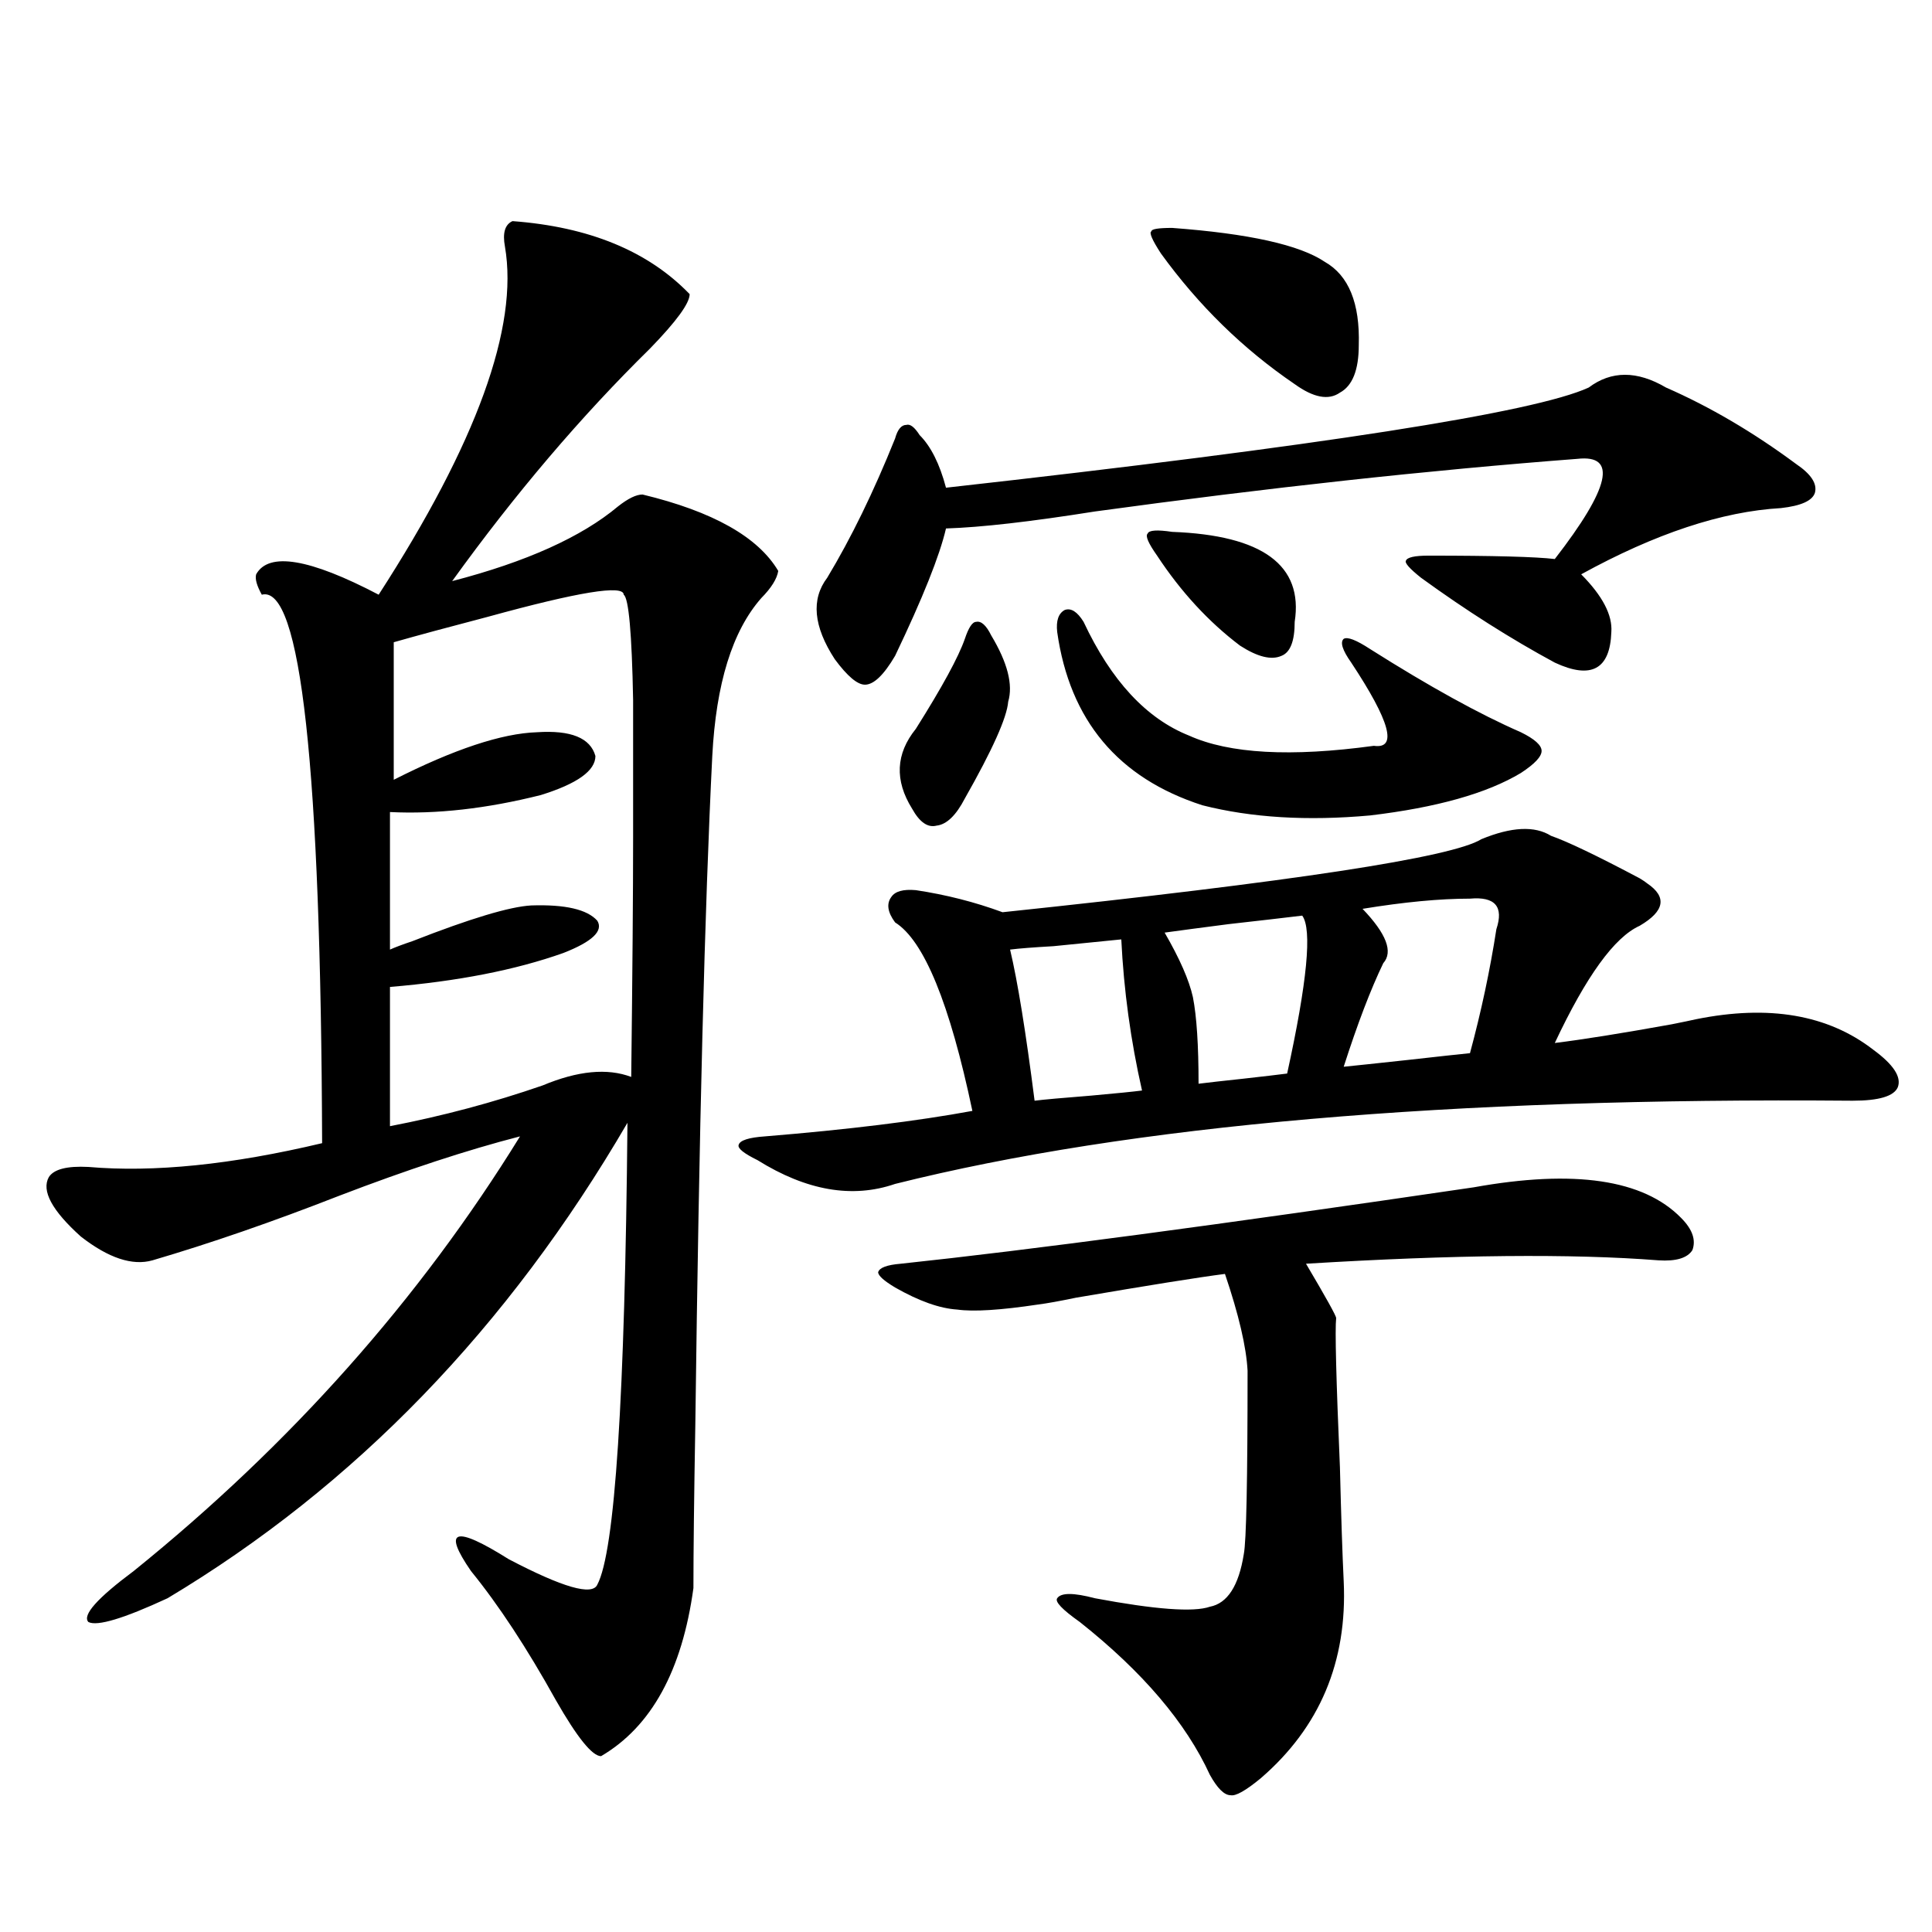 <?xml version="1.0" encoding="utf-8"?>
<!-- Generator: Adobe Illustrator 16.0.0, SVG Export Plug-In . SVG Version: 6.00 Build 0)  -->
<!DOCTYPE svg PUBLIC "-//W3C//DTD SVG 1.1//EN" "http://www.w3.org/Graphics/SVG/1.1/DTD/svg11.dtd">
<svg version="1.1" id="图层_1" xmlns="http://www.w3.org/2000/svg" xmlns:xlink="http://www.w3.org/1999/xlink" x="0px" y="0px"
	 width="1000px" height="1000px" viewBox="0 0 1000 1000" enable-background="new 0 0 1000 1000" xml:space="preserve">
<path d="M265.262,114.453c39.664,2.939,70.242,15.532,91.705,37.793c0,4.697-6.829,14.063-20.487,28.125
	c-35.776,35.156-69.922,75.298-102.437,120.41c38.368-9.956,66.98-22.852,85.852-38.672c5.198-4.092,9.421-6.152,12.683-6.152
	c36.417,8.789,59.831,21.973,70.242,39.551c-0.655,4.106-3.582,8.789-8.78,14.063c-14.969,17.002-23.414,44.248-25.365,81.738
	c-3.902,77.935-6.829,193.359-8.78,346.289c-0.655,37.505-0.976,65.63-0.976,84.375c-5.854,42.765-21.798,71.769-47.804,87.012
	c-4.558,0-12.362-9.668-23.414-29.004c-14.969-26.957-29.603-49.219-43.901-66.797c-14.969-21.67-8.46-23.73,19.512-6.152
	c27.957,14.653,43.246,19.048,45.853,13.184c9.101-16.987,14.299-96.68,15.609-239.063
	c-61.797,106.06-141.14,188.086-238.043,246.094c-22.773,10.547-36.432,14.64-40.975,12.305
	c-3.262-3.516,4.543-12.305,23.414-26.367c81.294-65.615,147.954-140.625,199.995-225c-27.316,7.031-58.535,17.29-93.656,30.762
	c-34.48,13.486-66.675,24.609-96.583,33.398c-10.411,2.939-22.773-1.167-37.072-12.305c-14.969-13.472-20.487-23.73-16.585-30.762
	c2.592-4.092,9.421-5.85,20.487-5.273c33.811,2.939,74.145-1.167,120.973-12.305c-0.655-194.526-11.066-289.16-31.219-283.887
	c-2.606-4.683-3.582-8.198-2.927-10.547c6.494-11.714,27.637-8.198,63.413,10.547c50.73-78.511,72.514-138.564,65.364-180.176
	C260.049,120.605,261.359,116.211,265.262,114.453z M322.821,307.813c0-5.273-23.414-1.455-70.242,11.426
	c-20.167,5.273-36.432,9.668-48.779,13.184v71.191c31.219-15.82,55.929-24.019,74.145-24.609
	c17.561-1.167,27.637,2.939,30.243,12.305c0,7.622-9.436,14.365-28.292,20.215c-27.972,7.031-53.992,9.971-78.047,8.789v71.191
	c2.592-1.167,6.494-2.637,11.707-4.395c29.908-11.714,50.396-17.866,61.462-18.457c17.561-0.576,28.933,2.061,34.146,7.91
	c3.247,5.273-2.606,10.85-17.561,16.699c-24.725,8.789-54.633,14.653-89.754,17.578v72.07c27.316-5.273,53.657-12.305,79.022-21.094
	c18.201-7.607,33.49-9.077,45.853-4.395c0.641-54.492,0.976-95.801,0.976-123.926c0-29.883,0-53.613,0-71.191
	C327.044,327.739,325.413,309.57,322.821,307.813z M766.713,434.375c15.609-6.44,27.637-7.031,36.097-1.758
	c8.445,2.939,23.734,10.259,45.853,21.973c1.951,1.182,3.247,2.061,3.902,2.637c10.396,7.031,9.101,14.365-3.902,21.973
	c-13.018,5.864-27.651,26.079-43.901,60.645c14.299-1.758,34.466-4.971,60.486-9.668c5.854-1.167,10.076-2.046,12.683-2.637
	c37.713-7.607,68.291-2.334,91.705,15.82c10.396,7.622,14.634,14.063,12.683,19.336c-1.951,4.697-9.756,7.031-23.414,7.031
	c-208.775-1.758-373.984,12.607-495.598,43.066c-22.118,7.622-45.853,3.516-71.218-12.305c-7.164-3.516-10.411-6.152-9.756-7.91
	c0.641-2.334,5.198-3.804,13.658-4.395c42.926-3.516,78.688-7.91,107.314-13.184c-11.707-55.659-25.045-88.179-39.999-97.559
	c-3.902-5.273-4.558-9.668-1.951-13.184c1.951-2.925,6.174-4.092,12.683-3.516c15.609,2.349,30.563,6.152,44.877,11.426
	C669.154,456.348,751.744,443.755,766.713,434.375z M822.321,200.586c11.707-8.789,25.03-8.789,39.999,0
	c22.759,9.971,45.197,23.154,67.315,39.551c7.805,5.273,11.052,10.259,9.756,14.941c-1.311,4.106-7.164,6.743-17.561,7.91
	c-30.578,1.758-65.044,13.184-103.412,34.277c11.052,11.138,16.25,21.094,15.609,29.883c-0.655,19.336-10.411,24.609-29.268,15.82
	c-22.773-12.305-45.853-26.943-69.267-43.945c-5.854-4.683-8.46-7.607-7.805-8.789c0.641-1.758,4.543-2.637,11.707-2.637
	c33.811,0,55.608,0.591,65.364,1.758c28.612-36.914,32.515-54.189,11.707-51.855c-76.751,5.864-159.996,14.941-249.75,27.246
	c-33.17,5.273-58.87,8.213-77.071,8.789c-3.262,14.063-12.042,36.035-26.341,65.918c-5.854,9.971-11.066,14.941-15.609,14.941
	c-3.902,0-9.115-4.395-15.609-13.184c-11.066-16.987-12.362-31.05-3.902-42.188c12.348-20.503,24.055-44.521,35.121-72.07
	c1.296-4.683,3.247-7.031,5.854-7.031c1.951-0.576,4.223,1.182,6.829,5.273c5.854,5.864,10.396,14.941,13.658,27.246
	C683.453,230.771,794.35,213.481,822.321,200.586z M762.811,614.551c52.026-9.365,87.803-4.092,107.314,15.82
	c5.854,5.864,7.805,11.426,5.854,16.699c-2.606,4.106-8.46,5.864-17.561,5.273c-44.877-3.516-105.698-2.925-182.435,1.758
	c10.396,17.578,15.609,26.958,15.609,28.125c-0.655,5.864,0,31.641,1.951,77.344c0.641,25.791,1.296,45.415,1.951,58.887
	c1.951,41.598-12.362,75.586-42.926,101.953c-7.805,6.441-13.018,9.366-15.609,8.789c-3.262,0-6.829-3.516-10.731-10.547
	c-12.362-26.957-34.801-53.324-67.315-79.102c-9.115-6.454-13.018-10.547-11.707-12.305c1.951-2.925,8.445-2.925,19.512,0
	c31.219,5.851,51.051,7.32,59.511,4.395c9.101-1.758,14.954-10.835,17.561-27.246c1.296-6.44,1.951-38.081,1.951-94.922
	c-0.655-12.305-4.558-29.004-11.707-50.098c-13.658,1.758-39.358,5.864-77.071,12.305c-8.46,1.758-14.969,2.939-19.512,3.516
	c-19.512,2.939-33.505,3.818-41.95,2.637c-9.115-0.576-19.847-4.395-32.194-11.426c-5.854-3.516-8.78-6.152-8.78-7.91
	c0.641-2.334,4.543-3.804,11.707-4.395C532.572,647.07,631.427,633.887,762.811,614.551z M499.402,330.664
	c1.951-5.85,3.902-8.789,5.854-8.789c2.592-0.576,5.198,1.758,7.805,7.031c8.445,14.063,11.372,25.488,8.78,34.277
	c-0.655,8.213-8.14,24.912-22.438,50.098c-4.558,8.789-9.436,13.486-14.634,14.063c-4.558,1.182-8.78-1.758-12.683-8.789
	c-9.115-14.639-8.46-28.413,1.951-41.309C487.695,355.576,496.141,340.044,499.402,330.664z M580.376,486.23
	c-5.854,0.591-17.561,1.758-35.121,3.516c-10.411,0.591-17.896,1.182-22.438,1.758c3.902,16.411,8.125,42.49,12.683,78.223
	c4.543-0.576,14.299-1.455,29.268-2.637c13.003-1.167,21.783-2.046,26.341-2.637C585.254,538.677,581.672,512.598,580.376,486.23z
	 M547.206,327.148c-0.655-5.85,0.641-9.668,3.902-11.426c3.247-1.167,6.494,0.879,9.756,6.152
	c14.299,30.474,32.515,50.098,54.633,58.887c20.808,9.38,52.682,11.138,95.607,5.273c12.348,1.758,8.445-12.593-11.707-43.066
	c-4.558-6.44-5.854-10.547-3.902-12.305c1.951-1.167,6.494,0.591,13.658,5.273c30.563,19.336,56.584,33.701,78.047,43.066
	c7.149,3.516,10.731,6.743,10.731,9.668c0,2.939-3.582,6.743-10.731,11.426c-17.561,10.547-43.581,17.881-78.047,21.973
	c-32.529,2.939-61.462,1.182-86.827-5.273C578.745,402.734,553.7,372.852,547.206,327.148z M606.717,275.293
	c46.828,1.758,67.956,17.29,63.413,46.582c0,9.971-2.286,15.82-6.829,17.578c-5.213,2.349-12.362,0.591-21.463-5.273
	c-16.265-12.305-30.578-27.822-42.926-46.582c-4.558-6.44-6.188-10.244-4.878-11.426
	C594.675,274.414,598.912,274.126,606.717,275.293z M606.717,117.969c39.664,2.939,66.005,8.789,79.022,17.578
	c12.348,7.031,18.201,21.396,17.561,43.066c0,12.896-3.262,21.094-9.756,24.609c-5.854,4.106-13.658,2.637-23.414-4.395
	c-26.676-18.154-49.755-40.718-69.267-67.676c-4.558-7.031-6.188-10.835-4.878-11.426
	C595.985,118.56,599.553,117.969,606.717,117.969z M674.032,473.926c-9.756,1.182-22.438,2.637-38.048,4.395
	c-13.658,1.758-24.725,3.228-33.17,4.395c7.805,13.486,12.683,24.609,14.634,33.398c1.951,9.971,2.927,24.912,2.927,44.824
	c4.543-0.576,12.348-1.455,23.414-2.637c10.396-1.167,17.881-2.046,22.438-2.637C676.624,508.203,679.23,480.957,674.032,473.926z
	 M760.859,465.137c-15.609,0-34.146,1.758-55.608,5.273c12.348,12.896,15.93,22.275,10.731,28.125
	c-6.509,13.486-13.338,31.353-20.487,53.613c5.854-0.576,16.905-1.758,33.17-3.516c15.609-1.758,26.341-2.925,32.194-3.516
	c5.854-21.67,10.396-43.066,13.658-64.16C778.42,469.243,773.862,463.97,760.859,465.137z"/>
</svg>
